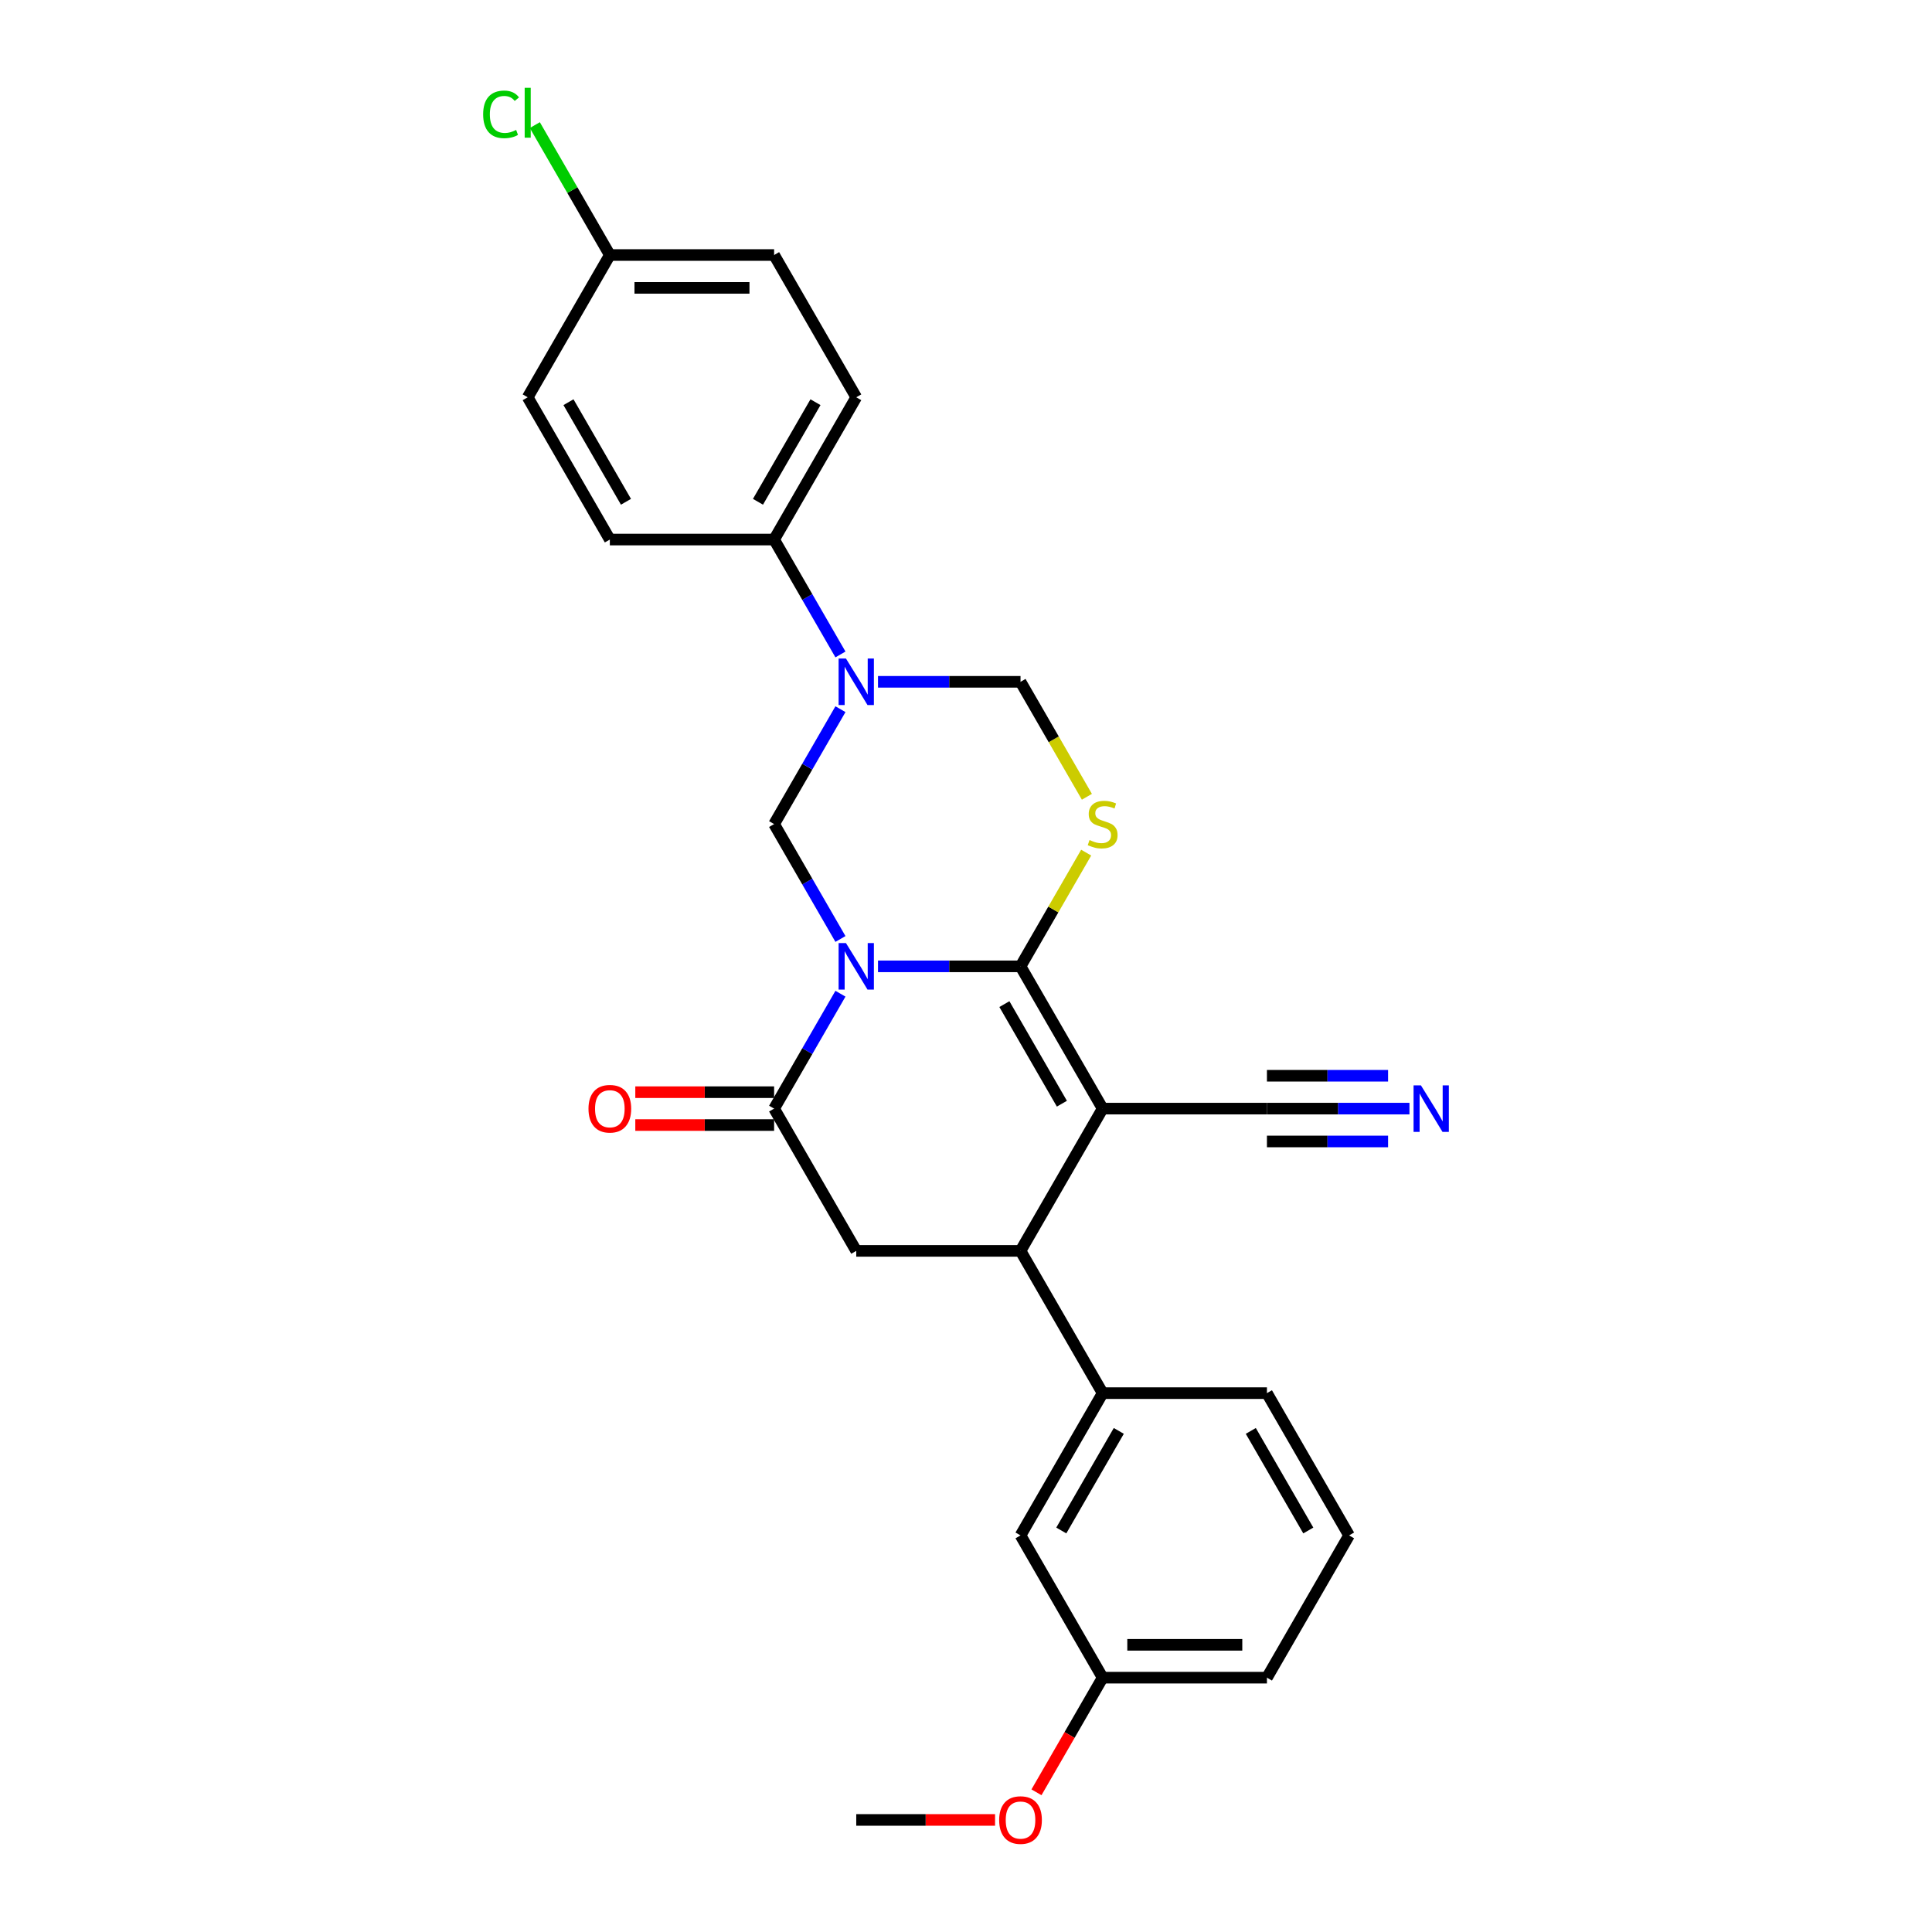 <?xml version='1.0' encoding='iso-8859-1'?>
<svg version='1.1' baseProfile='full'
              xmlns='http://www.w3.org/2000/svg'
                      xmlns:rdkit='http://www.rdkit.org/xml'
                      xmlns:xlink='http://www.w3.org/1999/xlink'
                  xml:space='preserve'
width='1000px' height='1000px' viewBox='0 0 1000 1000'>
<!-- END OF HEADER -->
<rect style='opacity:1.0;fill:#FFFFFF;stroke:none' width='1000' height='1000' x='0' y='0'> </rect>
<path class='bond-0' d='M 454.451,500.179 L 491.336,500.179' style='fill:none;fill-rule:evenodd;stroke:#0000FF;stroke-width:6px;stroke-linecap:butt;stroke-linejoin:miter;stroke-opacity:1' />
<path class='bond-0' d='M 491.336,500.179 L 528.221,500.179' style='fill:none;fill-rule:evenodd;stroke:#000000;stroke-width:6px;stroke-linecap:butt;stroke-linejoin:miter;stroke-opacity:1' />
<path class='bond-3' d='M 435.014,514.344 L 417.847,544.079' style='fill:none;fill-rule:evenodd;stroke:#0000FF;stroke-width:6px;stroke-linecap:butt;stroke-linejoin:miter;stroke-opacity:1' />
<path class='bond-3' d='M 417.847,544.079 L 400.679,573.815' style='fill:none;fill-rule:evenodd;stroke:#000000;stroke-width:6px;stroke-linecap:butt;stroke-linejoin:miter;stroke-opacity:1' />
<path class='bond-4' d='M 435.014,486.013 L 417.847,456.278' style='fill:none;fill-rule:evenodd;stroke:#0000FF;stroke-width:6px;stroke-linecap:butt;stroke-linejoin:miter;stroke-opacity:1' />
<path class='bond-4' d='M 417.847,456.278 L 400.679,426.542' style='fill:none;fill-rule:evenodd;stroke:#000000;stroke-width:6px;stroke-linecap:butt;stroke-linejoin:miter;stroke-opacity:1' />
<path class='bond-1' d='M 528.221,500.179 L 570.735,573.815' style='fill:none;fill-rule:evenodd;stroke:#000000;stroke-width:6px;stroke-linecap:butt;stroke-linejoin:miter;stroke-opacity:1' />
<path class='bond-1' d='M 519.871,519.727 L 549.63,571.272' style='fill:none;fill-rule:evenodd;stroke:#000000;stroke-width:6px;stroke-linecap:butt;stroke-linejoin:miter;stroke-opacity:1' />
<path class='bond-2' d='M 528.221,500.179 L 545.212,470.749' style='fill:none;fill-rule:evenodd;stroke:#000000;stroke-width:6px;stroke-linecap:butt;stroke-linejoin:miter;stroke-opacity:1' />
<path class='bond-2' d='M 545.212,470.749 L 562.203,441.32' style='fill:none;fill-rule:evenodd;stroke:#CCCC00;stroke-width:6px;stroke-linecap:butt;stroke-linejoin:miter;stroke-opacity:1' />
<path class='bond-9' d='M 570.735,573.815 L 655.762,573.815' style='fill:none;fill-rule:evenodd;stroke:#000000;stroke-width:6px;stroke-linecap:butt;stroke-linejoin:miter;stroke-opacity:1' />
<path class='bond-28' d='M 570.735,573.815 L 528.221,647.451' style='fill:none;fill-rule:evenodd;stroke:#000000;stroke-width:6px;stroke-linecap:butt;stroke-linejoin:miter;stroke-opacity:1' />
<path class='bond-27' d='M 562.576,412.411 L 545.398,382.659' style='fill:none;fill-rule:evenodd;stroke:#CCCC00;stroke-width:6px;stroke-linecap:butt;stroke-linejoin:miter;stroke-opacity:1' />
<path class='bond-27' d='M 545.398,382.659 L 528.221,352.906' style='fill:none;fill-rule:evenodd;stroke:#000000;stroke-width:6px;stroke-linecap:butt;stroke-linejoin:miter;stroke-opacity:1' />
<path class='bond-7' d='M 400.679,573.815 L 443.193,647.451' style='fill:none;fill-rule:evenodd;stroke:#000000;stroke-width:6px;stroke-linecap:butt;stroke-linejoin:miter;stroke-opacity:1' />
<path class='bond-13' d='M 400.679,565.312 L 364.755,565.312' style='fill:none;fill-rule:evenodd;stroke:#000000;stroke-width:6px;stroke-linecap:butt;stroke-linejoin:miter;stroke-opacity:1' />
<path class='bond-13' d='M 364.755,565.312 L 328.831,565.312' style='fill:none;fill-rule:evenodd;stroke:#FF0000;stroke-width:6px;stroke-linecap:butt;stroke-linejoin:miter;stroke-opacity:1' />
<path class='bond-13' d='M 400.679,582.317 L 364.755,582.317' style='fill:none;fill-rule:evenodd;stroke:#000000;stroke-width:6px;stroke-linecap:butt;stroke-linejoin:miter;stroke-opacity:1' />
<path class='bond-13' d='M 364.755,582.317 L 328.831,582.317' style='fill:none;fill-rule:evenodd;stroke:#FF0000;stroke-width:6px;stroke-linecap:butt;stroke-linejoin:miter;stroke-opacity:1' />
<path class='bond-5' d='M 400.679,426.542 L 417.847,396.807' style='fill:none;fill-rule:evenodd;stroke:#000000;stroke-width:6px;stroke-linecap:butt;stroke-linejoin:miter;stroke-opacity:1' />
<path class='bond-5' d='M 417.847,396.807 L 435.014,367.072' style='fill:none;fill-rule:evenodd;stroke:#0000FF;stroke-width:6px;stroke-linecap:butt;stroke-linejoin:miter;stroke-opacity:1' />
<path class='bond-8' d='M 454.451,352.906 L 491.336,352.906' style='fill:none;fill-rule:evenodd;stroke:#0000FF;stroke-width:6px;stroke-linecap:butt;stroke-linejoin:miter;stroke-opacity:1' />
<path class='bond-8' d='M 491.336,352.906 L 528.221,352.906' style='fill:none;fill-rule:evenodd;stroke:#000000;stroke-width:6px;stroke-linecap:butt;stroke-linejoin:miter;stroke-opacity:1' />
<path class='bond-12' d='M 435.014,338.741 L 417.847,309.005' style='fill:none;fill-rule:evenodd;stroke:#0000FF;stroke-width:6px;stroke-linecap:butt;stroke-linejoin:miter;stroke-opacity:1' />
<path class='bond-12' d='M 417.847,309.005 L 400.679,279.27' style='fill:none;fill-rule:evenodd;stroke:#000000;stroke-width:6px;stroke-linecap:butt;stroke-linejoin:miter;stroke-opacity:1' />
<path class='bond-6' d='M 528.221,647.451 L 443.193,647.451' style='fill:none;fill-rule:evenodd;stroke:#000000;stroke-width:6px;stroke-linecap:butt;stroke-linejoin:miter;stroke-opacity:1' />
<path class='bond-10' d='M 528.221,647.451 L 570.735,721.087' style='fill:none;fill-rule:evenodd;stroke:#000000;stroke-width:6px;stroke-linecap:butt;stroke-linejoin:miter;stroke-opacity:1' />
<path class='bond-11' d='M 655.762,573.815 L 692.647,573.815' style='fill:none;fill-rule:evenodd;stroke:#000000;stroke-width:6px;stroke-linecap:butt;stroke-linejoin:miter;stroke-opacity:1' />
<path class='bond-11' d='M 692.647,573.815 L 729.532,573.815' style='fill:none;fill-rule:evenodd;stroke:#0000FF;stroke-width:6px;stroke-linecap:butt;stroke-linejoin:miter;stroke-opacity:1' />
<path class='bond-11' d='M 655.762,590.82 L 687.114,590.82' style='fill:none;fill-rule:evenodd;stroke:#000000;stroke-width:6px;stroke-linecap:butt;stroke-linejoin:miter;stroke-opacity:1' />
<path class='bond-11' d='M 687.114,590.82 L 718.467,590.82' style='fill:none;fill-rule:evenodd;stroke:#0000FF;stroke-width:6px;stroke-linecap:butt;stroke-linejoin:miter;stroke-opacity:1' />
<path class='bond-11' d='M 655.762,556.809 L 687.114,556.809' style='fill:none;fill-rule:evenodd;stroke:#000000;stroke-width:6px;stroke-linecap:butt;stroke-linejoin:miter;stroke-opacity:1' />
<path class='bond-11' d='M 687.114,556.809 L 718.467,556.809' style='fill:none;fill-rule:evenodd;stroke:#0000FF;stroke-width:6px;stroke-linecap:butt;stroke-linejoin:miter;stroke-opacity:1' />
<path class='bond-14' d='M 570.735,721.087 L 528.221,794.723' style='fill:none;fill-rule:evenodd;stroke:#000000;stroke-width:6px;stroke-linecap:butt;stroke-linejoin:miter;stroke-opacity:1' />
<path class='bond-14' d='M 579.085,740.635 L 549.325,792.18' style='fill:none;fill-rule:evenodd;stroke:#000000;stroke-width:6px;stroke-linecap:butt;stroke-linejoin:miter;stroke-opacity:1' />
<path class='bond-22' d='M 570.735,721.087 L 655.762,721.087' style='fill:none;fill-rule:evenodd;stroke:#000000;stroke-width:6px;stroke-linecap:butt;stroke-linejoin:miter;stroke-opacity:1' />
<path class='bond-15' d='M 400.679,279.27 L 443.193,205.634' style='fill:none;fill-rule:evenodd;stroke:#000000;stroke-width:6px;stroke-linecap:butt;stroke-linejoin:miter;stroke-opacity:1' />
<path class='bond-15' d='M 392.329,259.722 L 422.089,208.177' style='fill:none;fill-rule:evenodd;stroke:#000000;stroke-width:6px;stroke-linecap:butt;stroke-linejoin:miter;stroke-opacity:1' />
<path class='bond-16' d='M 400.679,279.27 L 315.651,279.27' style='fill:none;fill-rule:evenodd;stroke:#000000;stroke-width:6px;stroke-linecap:butt;stroke-linejoin:miter;stroke-opacity:1' />
<path class='bond-18' d='M 528.221,794.723 L 570.735,868.359' style='fill:none;fill-rule:evenodd;stroke:#000000;stroke-width:6px;stroke-linecap:butt;stroke-linejoin:miter;stroke-opacity:1' />
<path class='bond-20' d='M 443.193,205.634 L 400.679,131.998' style='fill:none;fill-rule:evenodd;stroke:#000000;stroke-width:6px;stroke-linecap:butt;stroke-linejoin:miter;stroke-opacity:1' />
<path class='bond-19' d='M 315.651,279.27 L 273.138,205.634' style='fill:none;fill-rule:evenodd;stroke:#000000;stroke-width:6px;stroke-linecap:butt;stroke-linejoin:miter;stroke-opacity:1' />
<path class='bond-19' d='M 324.002,259.722 L 294.242,208.177' style='fill:none;fill-rule:evenodd;stroke:#000000;stroke-width:6px;stroke-linecap:butt;stroke-linejoin:miter;stroke-opacity:1' />
<path class='bond-17' d='M 315.651,131.998 L 273.138,205.634' style='fill:none;fill-rule:evenodd;stroke:#000000;stroke-width:6px;stroke-linecap:butt;stroke-linejoin:miter;stroke-opacity:1' />
<path class='bond-21' d='M 315.651,131.998 L 296.24,98.376' style='fill:none;fill-rule:evenodd;stroke:#000000;stroke-width:6px;stroke-linecap:butt;stroke-linejoin:miter;stroke-opacity:1' />
<path class='bond-21' d='M 296.24,98.376 L 276.828,64.753' style='fill:none;fill-rule:evenodd;stroke:#00CC00;stroke-width:6px;stroke-linecap:butt;stroke-linejoin:miter;stroke-opacity:1' />
<path class='bond-29' d='M 315.651,131.998 L 400.679,131.998' style='fill:none;fill-rule:evenodd;stroke:#000000;stroke-width:6px;stroke-linecap:butt;stroke-linejoin:miter;stroke-opacity:1' />
<path class='bond-29' d='M 328.406,149.003 L 387.925,149.003' style='fill:none;fill-rule:evenodd;stroke:#000000;stroke-width:6px;stroke-linecap:butt;stroke-linejoin:miter;stroke-opacity:1' />
<path class='bond-23' d='M 570.735,868.359 L 553.606,898.026' style='fill:none;fill-rule:evenodd;stroke:#000000;stroke-width:6px;stroke-linecap:butt;stroke-linejoin:miter;stroke-opacity:1' />
<path class='bond-23' d='M 553.606,898.026 L 536.478,927.694' style='fill:none;fill-rule:evenodd;stroke:#FF0000;stroke-width:6px;stroke-linecap:butt;stroke-linejoin:miter;stroke-opacity:1' />
<path class='bond-30' d='M 570.735,868.359 L 655.762,868.359' style='fill:none;fill-rule:evenodd;stroke:#000000;stroke-width:6px;stroke-linecap:butt;stroke-linejoin:miter;stroke-opacity:1' />
<path class='bond-30' d='M 583.489,851.354 L 643.008,851.354' style='fill:none;fill-rule:evenodd;stroke:#000000;stroke-width:6px;stroke-linecap:butt;stroke-linejoin:miter;stroke-opacity:1' />
<path class='bond-24' d='M 655.762,721.087 L 698.276,794.723' style='fill:none;fill-rule:evenodd;stroke:#000000;stroke-width:6px;stroke-linecap:butt;stroke-linejoin:miter;stroke-opacity:1' />
<path class='bond-24' d='M 647.412,740.635 L 677.172,792.18' style='fill:none;fill-rule:evenodd;stroke:#000000;stroke-width:6px;stroke-linecap:butt;stroke-linejoin:miter;stroke-opacity:1' />
<path class='bond-26' d='M 515.041,941.995 L 479.117,941.995' style='fill:none;fill-rule:evenodd;stroke:#FF0000;stroke-width:6px;stroke-linecap:butt;stroke-linejoin:miter;stroke-opacity:1' />
<path class='bond-26' d='M 479.117,941.995 L 443.193,941.995' style='fill:none;fill-rule:evenodd;stroke:#000000;stroke-width:6px;stroke-linecap:butt;stroke-linejoin:miter;stroke-opacity:1' />
<path class='bond-25' d='M 698.276,794.723 L 655.762,868.359' style='fill:none;fill-rule:evenodd;stroke:#000000;stroke-width:6px;stroke-linecap:butt;stroke-linejoin:miter;stroke-opacity:1' />
<path  class='atom-0' d='M 437.87 488.139
L 445.761 500.893
Q 446.543 502.151, 447.802 504.43
Q 449.06 506.709, 449.128 506.845
L 449.128 488.139
L 452.325 488.139
L 452.325 512.218
L 449.026 512.218
L 440.557 498.274
Q 439.571 496.641, 438.516 494.771
Q 437.496 492.9, 437.19 492.322
L 437.19 512.218
L 434.061 512.218
L 434.061 488.139
L 437.87 488.139
' fill='#0000FF'/>
<path  class='atom-3' d='M 563.932 434.807
Q 564.204 434.909, 565.327 435.385
Q 566.449 435.861, 567.674 436.168
Q 568.932 436.44, 570.156 436.44
Q 572.435 436.44, 573.762 435.351
Q 575.088 434.229, 575.088 432.29
Q 575.088 430.964, 574.408 430.148
Q 573.762 429.331, 572.741 428.889
Q 571.721 428.447, 570.02 427.937
Q 567.878 427.291, 566.585 426.678
Q 565.327 426.066, 564.408 424.774
Q 563.524 423.481, 563.524 421.305
Q 563.524 418.278, 565.565 416.407
Q 567.64 414.537, 571.721 414.537
Q 574.51 414.537, 577.673 415.863
L 576.891 418.482
Q 574 417.291, 571.823 417.291
Q 569.476 417.291, 568.184 418.278
Q 566.891 419.23, 566.925 420.897
Q 566.925 422.189, 567.572 422.971
Q 568.252 423.754, 569.204 424.196
Q 570.19 424.638, 571.823 425.148
Q 574 425.828, 575.292 426.508
Q 576.584 427.189, 577.503 428.583
Q 578.455 429.944, 578.455 432.29
Q 578.455 435.623, 576.21 437.426
Q 574 439.195, 570.292 439.195
Q 568.15 439.195, 566.517 438.718
Q 564.919 438.276, 563.014 437.494
L 563.932 434.807
' fill='#CCCC00'/>
<path  class='atom-6' d='M 437.87 340.866
L 445.761 353.621
Q 446.543 354.879, 447.802 357.158
Q 449.06 359.436, 449.128 359.572
L 449.128 340.866
L 452.325 340.866
L 452.325 364.946
L 449.026 364.946
L 440.557 351.002
Q 439.571 349.369, 438.516 347.499
Q 437.496 345.628, 437.19 345.05
L 437.19 364.946
L 434.061 364.946
L 434.061 340.866
L 437.87 340.866
' fill='#0000FF'/>
<path  class='atom-12' d='M 735.467 561.775
L 743.358 574.529
Q 744.14 575.787, 745.398 578.066
Q 746.657 580.345, 746.725 580.481
L 746.725 561.775
L 749.922 561.775
L 749.922 585.855
L 746.623 585.855
L 738.154 571.91
Q 737.168 570.278, 736.113 568.407
Q 735.093 566.536, 734.787 565.958
L 734.787 585.855
L 731.658 585.855
L 731.658 561.775
L 735.467 561.775
' fill='#0000FF'/>
<path  class='atom-14' d='M 304.598 573.883
Q 304.598 568.101, 307.455 564.87
Q 310.312 561.639, 315.651 561.639
Q 320.991 561.639, 323.848 564.87
Q 326.705 568.101, 326.705 573.883
Q 326.705 579.733, 323.814 583.066
Q 320.923 586.365, 315.651 586.365
Q 310.346 586.365, 307.455 583.066
Q 304.598 579.767, 304.598 573.883
M 315.651 583.644
Q 319.325 583.644, 321.297 581.195
Q 323.304 578.712, 323.304 573.883
Q 323.304 569.155, 321.297 566.774
Q 319.325 564.36, 315.651 564.36
Q 311.978 564.36, 309.972 566.74
Q 307.999 569.121, 307.999 573.883
Q 307.999 578.746, 309.972 581.195
Q 311.978 583.644, 315.651 583.644
' fill='#FF0000'/>
<path  class='atom-22' d='M 250.078 59.195
Q 250.078 53.209, 252.867 50.08
Q 255.69 46.917, 261.03 46.917
Q 265.995 46.917, 268.648 50.42
L 266.403 52.257
Q 264.465 49.706, 261.03 49.706
Q 257.391 49.706, 255.452 52.155
Q 253.547 54.569, 253.547 59.195
Q 253.547 63.957, 255.52 66.405
Q 257.527 68.854, 261.404 68.854
Q 264.057 68.854, 267.152 67.256
L 268.104 69.806
Q 266.846 70.623, 264.941 71.099
Q 263.036 71.575, 260.928 71.575
Q 255.69 71.575, 252.867 68.378
Q 250.078 65.181, 250.078 59.195
' fill='#00CC00'/>
<path  class='atom-22' d='M 271.573 45.455
L 274.702 45.455
L 274.702 71.269
L 271.573 71.269
L 271.573 45.455
' fill='#00CC00'/>
<path  class='atom-24' d='M 517.167 942.063
Q 517.167 936.282, 520.024 933.05
Q 522.881 929.819, 528.221 929.819
Q 533.56 929.819, 536.417 933.05
Q 539.274 936.282, 539.274 942.063
Q 539.274 947.913, 536.383 951.246
Q 533.492 954.545, 528.221 954.545
Q 522.915 954.545, 520.024 951.246
Q 517.167 947.947, 517.167 942.063
M 528.221 951.825
Q 531.894 951.825, 533.867 949.376
Q 535.873 946.893, 535.873 942.063
Q 535.873 937.336, 533.867 934.955
Q 531.894 932.54, 528.221 932.54
Q 524.547 932.54, 522.541 934.921
Q 520.568 937.302, 520.568 942.063
Q 520.568 946.927, 522.541 949.376
Q 524.547 951.825, 528.221 951.825
' fill='#FF0000'/>
</svg>
